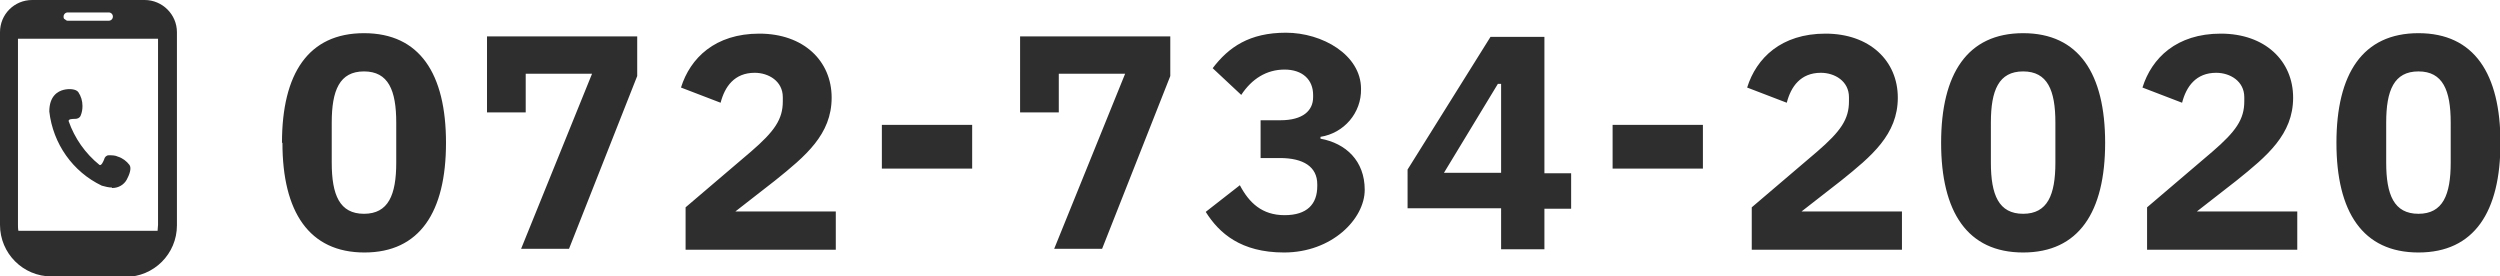 <?xml version="1.0" encoding="UTF-8"?>
<svg id="_レイヤー_1" data-name="レイヤー_1" xmlns="http://www.w3.org/2000/svg" version="1.1" viewBox="0 0 542.6 60">
  <!-- Generator: Adobe Illustrator 29.1.0, SVG Export Plug-In . SVG Version: 2.1.0 Build 142)  -->
  <defs>
    <style>
      .st0 {
        fill: #2e2e2e;
      }
    </style>
  </defs>
  <path id="btn_tel" class="st0" d="M27.2,60H11.2c-6.2,0-11.2-5-11.2-11.2V7C0,3.1,3.1,0,7,0h24.4c3.8,0,7,3.1,7,7h0v41.9c0,6.2-5,11.2-11.2,11.2h0ZM3.9,48.8c0,.4,0,.9.1,1.3h30.2c0-.4.1-.9.1-1.3V8.4H3.9v40.5ZM14.1,4.2c.2.2.4.3.6.3h8.9c.5,0,.9-.4.9-.9,0-.5-.4-.9-.9-.9h-8.9c-.5,0-.9.4-.9.9h0s0,0,0,0c0,.2,0,.5.3.6h0ZM507.1,31c0-15,5.7-23.8,17.8-23.8s17.8,8.8,17.8,23.8-5.7,23.8-17.8,23.8-17.8-8.8-17.8-23.8h0ZM517.9,26.6v8.7c0,7,1.7,11.1,7,11.1s7-4.1,7-11.1v-8.7c0-7-1.7-11.1-7-11.1s-7,4.1-7,11.1ZM421.3,31c0-15,5.7-23.8,17.8-23.8s17.8,8.8,17.8,23.8-5.7,23.8-17.8,23.8-17.8-8.8-17.8-23.8h0ZM432.1,26.6v8.7c0,7,1.7,11.1,7,11.1s7-4.1,7-11.1v-8.7c0-7-1.7-11.1-7-11.1s-7,4.1-7,11.1ZM261.8,45.9l7.3-5.7c2,3.8,4.8,6.5,9.7,6.5s7.1-2.4,7.1-6.3v-.4c0-3.8-3-5.7-8.1-5.7h-4.2v-8.2h4.3c4.9,0,7.1-2.1,7.1-5v-.5c0-3.3-2.3-5.5-6.2-5.5s-7.1,2-9.4,5.5l-6.2-5.8c3.5-4.6,8-7.7,15.9-7.7s16.3,4.8,16.3,12.2c.1,5.2-3.7,9.6-8.8,10.4v.4c5.5,1,9.6,4.8,9.6,11.1s-7.1,13.6-17.5,13.6c-9.4,0-14.1-4.2-17-8.8ZM61.2,31c0-15,5.7-23.8,17.8-23.8s17.8,8.8,17.8,23.8-5.7,23.8-17.7,23.8-17.8-8.8-17.8-23.8ZM72,26.6v8.7c0,7,1.7,11.1,7,11.1s7-4.1,7-11.1v-8.7c0-7-1.7-11.1-7-11.1s-7,4.1-7,11.1ZM466,54v-9l14.2-12.1c5.1-4.4,6.9-7,6.9-10.9v-.9c0-3.5-3.1-5.3-6.1-5.3-4.4,0-6.5,3-7.4,6.5l-8.6-3.3c2-6.4,7.4-11.7,17-11.7s15.7,5.9,15.7,13.9-5.7,12.7-12.3,18l-8.6,6.7h21.8v8.3h-32.6ZM380.2,54v-9l14.2-12.1c5.1-4.4,6.9-7,6.9-10.9v-.9c0-3.5-3.1-5.3-6.1-5.3-4.4,0-6.5,3-7.4,6.5l-8.6-3.3c2-6.4,7.4-11.7,17-11.7s15.7,5.9,15.7,13.9-5.7,12.7-12.3,18l-8.6,6.7h21.8v8.3h-32.6ZM325.8,54v-8.8h-20.3v-8.4l18-28.8h11.7v29.6h5.8v7.7h-5.8v8.8h-9.4ZM313.5,37.5h12.3v-19.3h-.7l-11.7,19.3ZM228.8,54l15.4-38h-14.4v8.4h-8.4V7.9h32.6v8.6l-14.8,37.5h-10.4ZM148.8,54v-9l14.2-12.1c5.1-4.4,6.9-7,6.9-10.9v-.9c0-3.5-3.1-5.3-6.1-5.3-4.4,0-6.5,3-7.4,6.5l-8.6-3.3c2-6.4,7.4-11.7,17-11.7s15.7,5.9,15.7,13.9-5.7,12.7-12.3,18l-8.6,6.7h21.8v8.3h-32.6ZM113.1,54l15.4-38h-14.4v8.4h-8.4V7.9h32.6v8.6l-14.8,37.5h-10.4ZM24.3,40.7c-.7,0-1.5-.2-2.2-.4h0c-6.3-3-10.6-9.1-11.4-16.1,0-3.4,1.9-4.4,3.1-4.7s2.7-.2,3.2.5c.6.9.9,1.9.9,3,0,.7-.1,1.4-.4,2.1-.2.5-.7.7-1.2.7-.5,0-1.5,0-1.4.5,1.3,3.7,3.6,7,6.7,9.5.4.2.8-.7,1-1.2.1-.5.5-.9,1-.9.7,0,1.4,0,2,.3,1,.3,1.9,1,2.5,1.8.5.7,0,2.1-.6,3.2-.6,1.1-1.8,1.8-3.1,1.8h-.1ZM350,36.6v-9.5h19.6v9.5h-19.6ZM191.4,36.6v-9.5h19.6v9.5h-19.6Z"/>
</svg>